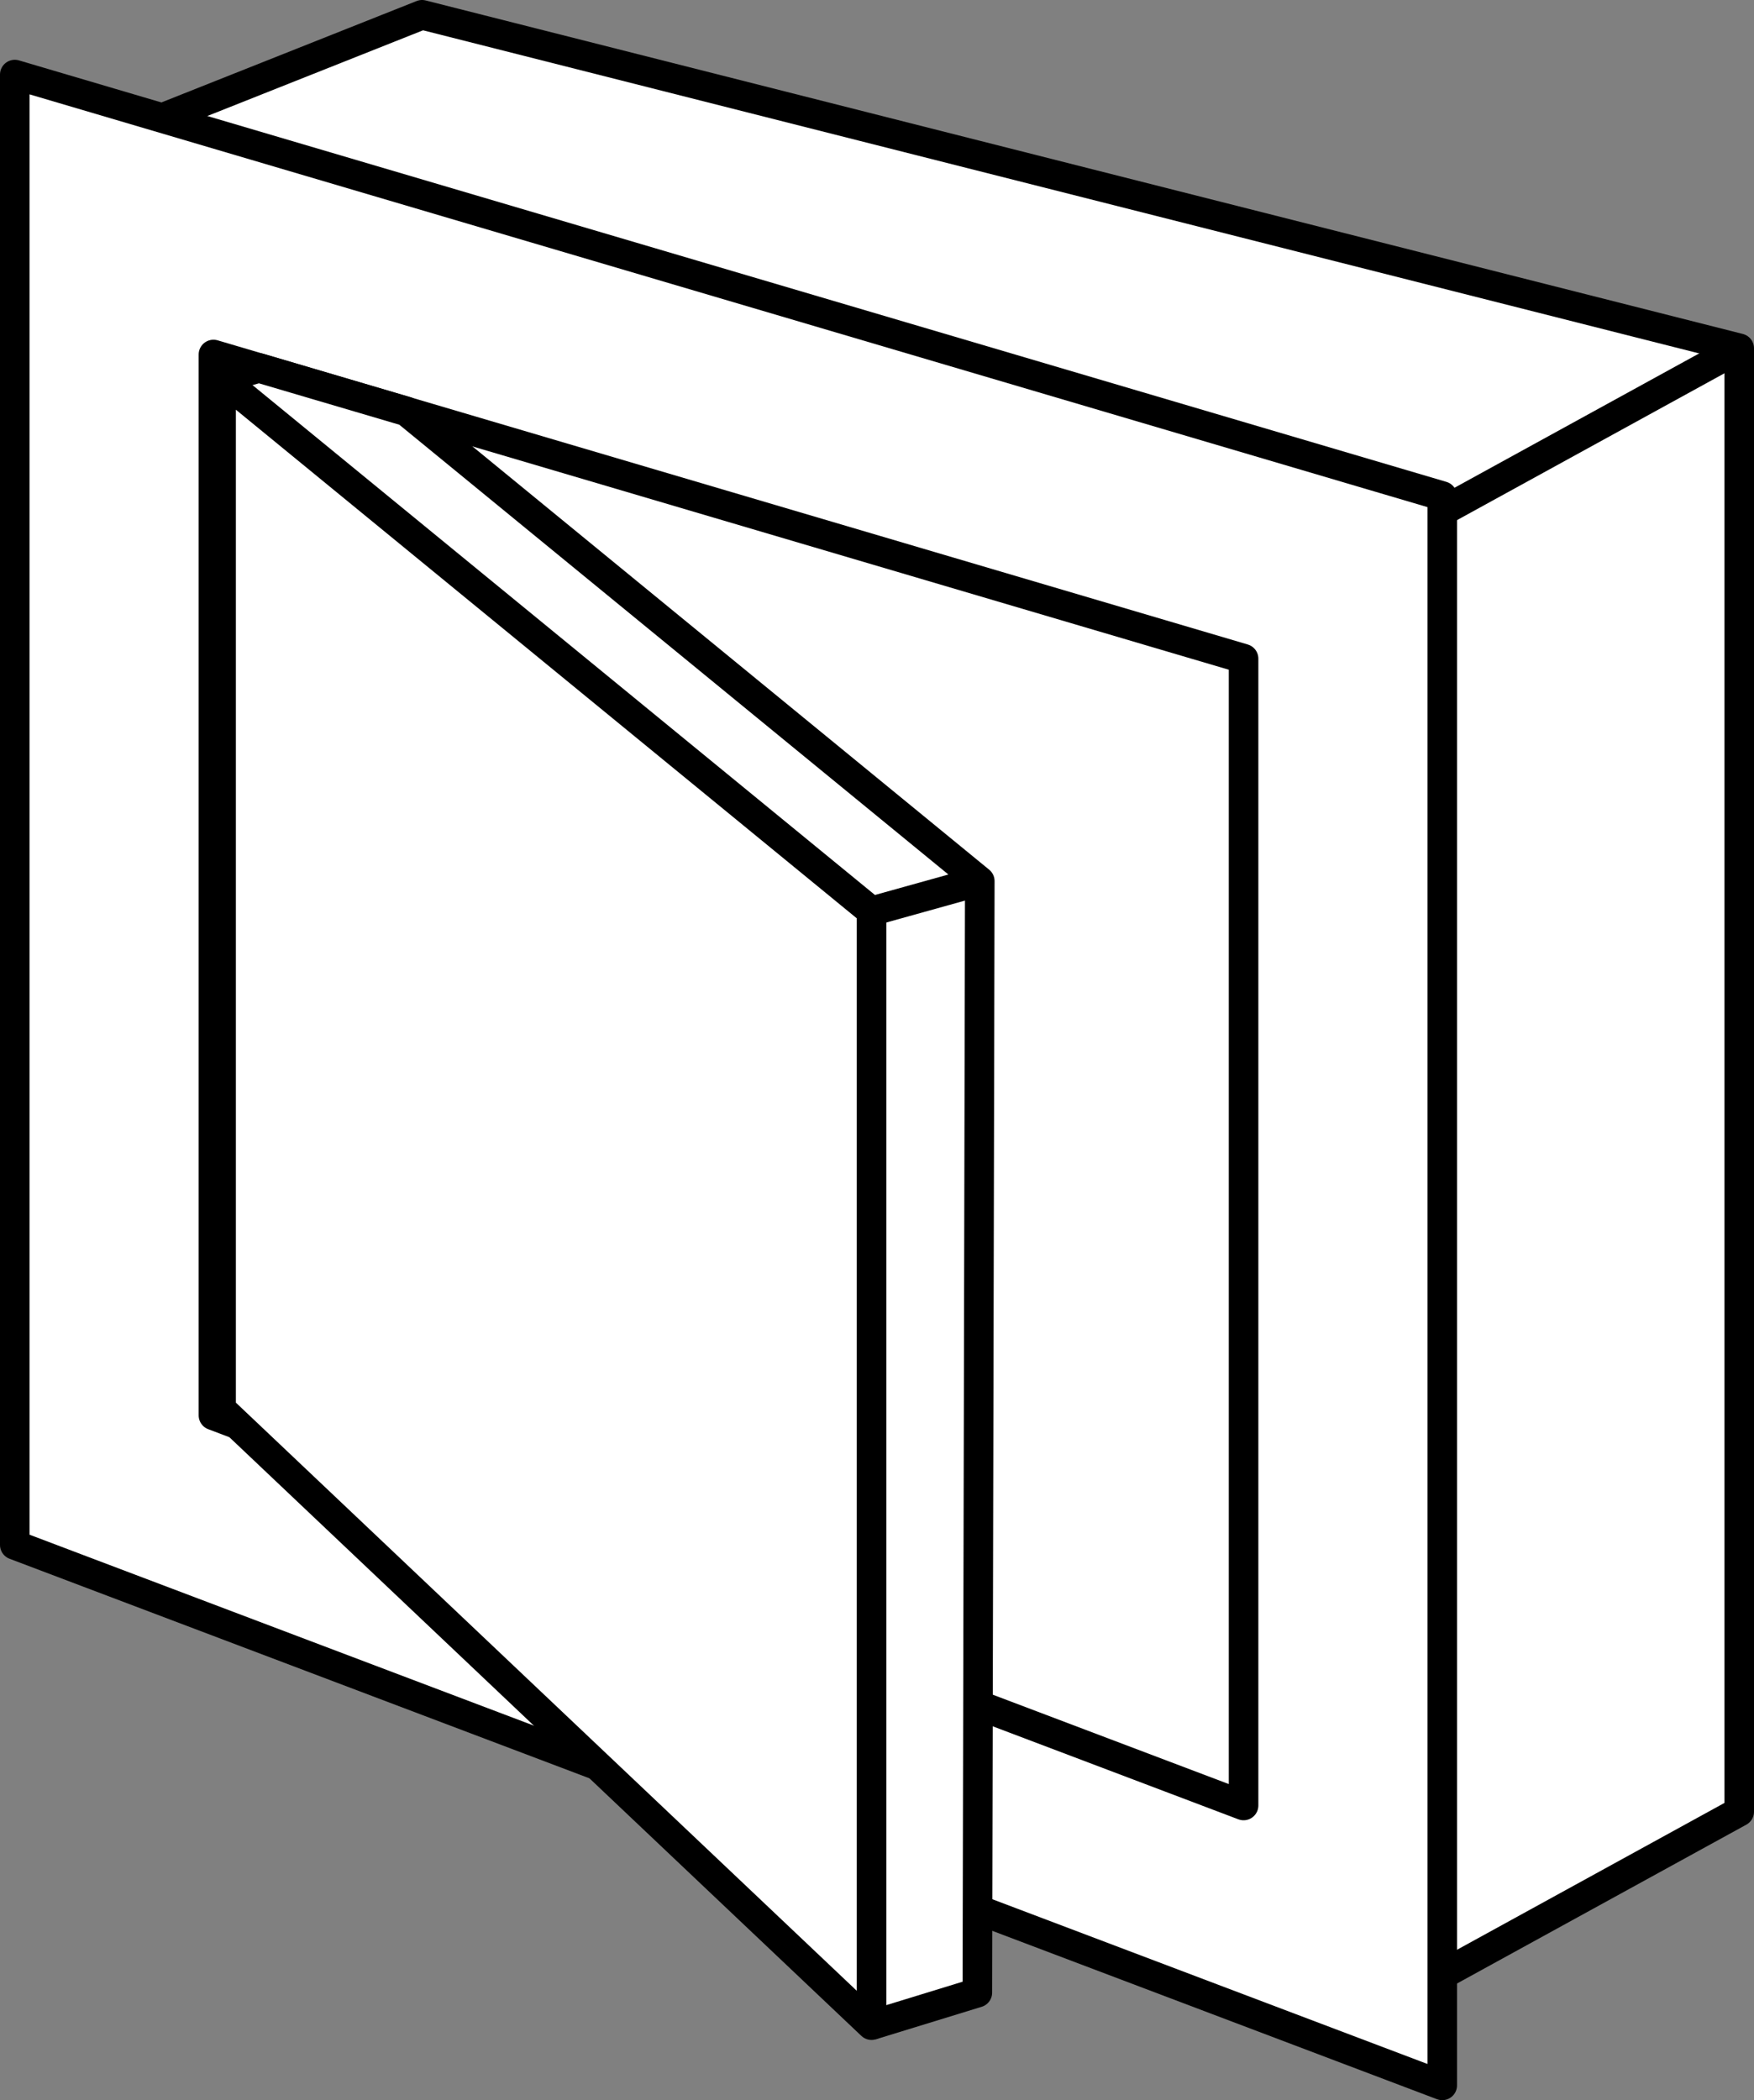 <?xml version="1.0" encoding="iso-8859-1"?>
<!-- Generator: Adobe Illustrator 28.1.0, SVG Export Plug-In . SVG Version: 6.00 Build 0)  -->
<svg version="1.1" id="image" xmlns="http://www.w3.org/2000/svg" xmlns:xlink="http://www.w3.org/1999/xlink" x="0px" y="0px"
	 width="47.456px" height="56.8px" viewBox="0 0 47.456 56.8" enable-background="new 0 0 47.456 56.8" xml:space="preserve">
<rect x="0" y="0" width="47.456" height="56.8" fill="#808080" stroke="none"/>
<polyline fill="#FFFFFF" stroke="#000000" stroke-width="0.8" stroke-linejoin="round" stroke-miterlimit="10" points="
	37.49,54.248 47.056,48.998 47.056,9.42 11.419,0.4 1.927,4.17 "/>
<polygon fill="#FFFFFF" stroke="#000000" stroke-width="0.8" stroke-linejoin="round" stroke-miterlimit="10" points="
	37.49,54.248 1.927,40.783 1.927,4.17 37.49,14.67 "/>
<polygon fill="#FFFFFF" stroke="#000000" stroke-width="0.8" stroke-linejoin="round" stroke-miterlimit="10" points="39.021,56.4 
	0.4,41.783 0.4,2.017 39.021,13.416 "/>
<polygon fill="#FFFFFF" stroke="#000000" stroke-width="0.8" stroke-linejoin="round" stroke-miterlimit="10" points="
	33.646,48.83 5.775,38.279 5.775,9.588 33.646,17.814 "/>
<g>
	<polyline fill="#FFFFFF" stroke="#000000" stroke-width="0.8" stroke-linejoin="round" stroke-miterlimit="10" points="
		23.58,54.771 26.443,53.892 26.509,23.83 10.994,11.126 7.009,9.951 5.982,10.236 	"/>
	<polygon fill="#FFFFFF" stroke="#000000" stroke-width="0.8" stroke-linejoin="round" stroke-miterlimit="10" points="
		23.58,54.771 5.982,38.107 5.982,10.236 23.58,24.646 	"/>
	
		<line fill="#FFFFFF" stroke="#000000" stroke-width="0.8" stroke-linejoin="round" stroke-miterlimit="10" x1="23.58" y1="24.646" x2="26.509" y2="23.83"/>
</g>
<line fill="#FFFFFF" stroke="#000000" stroke-width="0.8" stroke-linejoin="round" stroke-miterlimit="10" x1="39.021" y1="13.83" x2="47.056" y2="9.42"/>
<path fill="#FFFFFF" stroke="#000000" stroke-width="0.8" stroke-linejoin="round" stroke-miterlimit="10" d="M4.693,6.962"/>
</svg>
